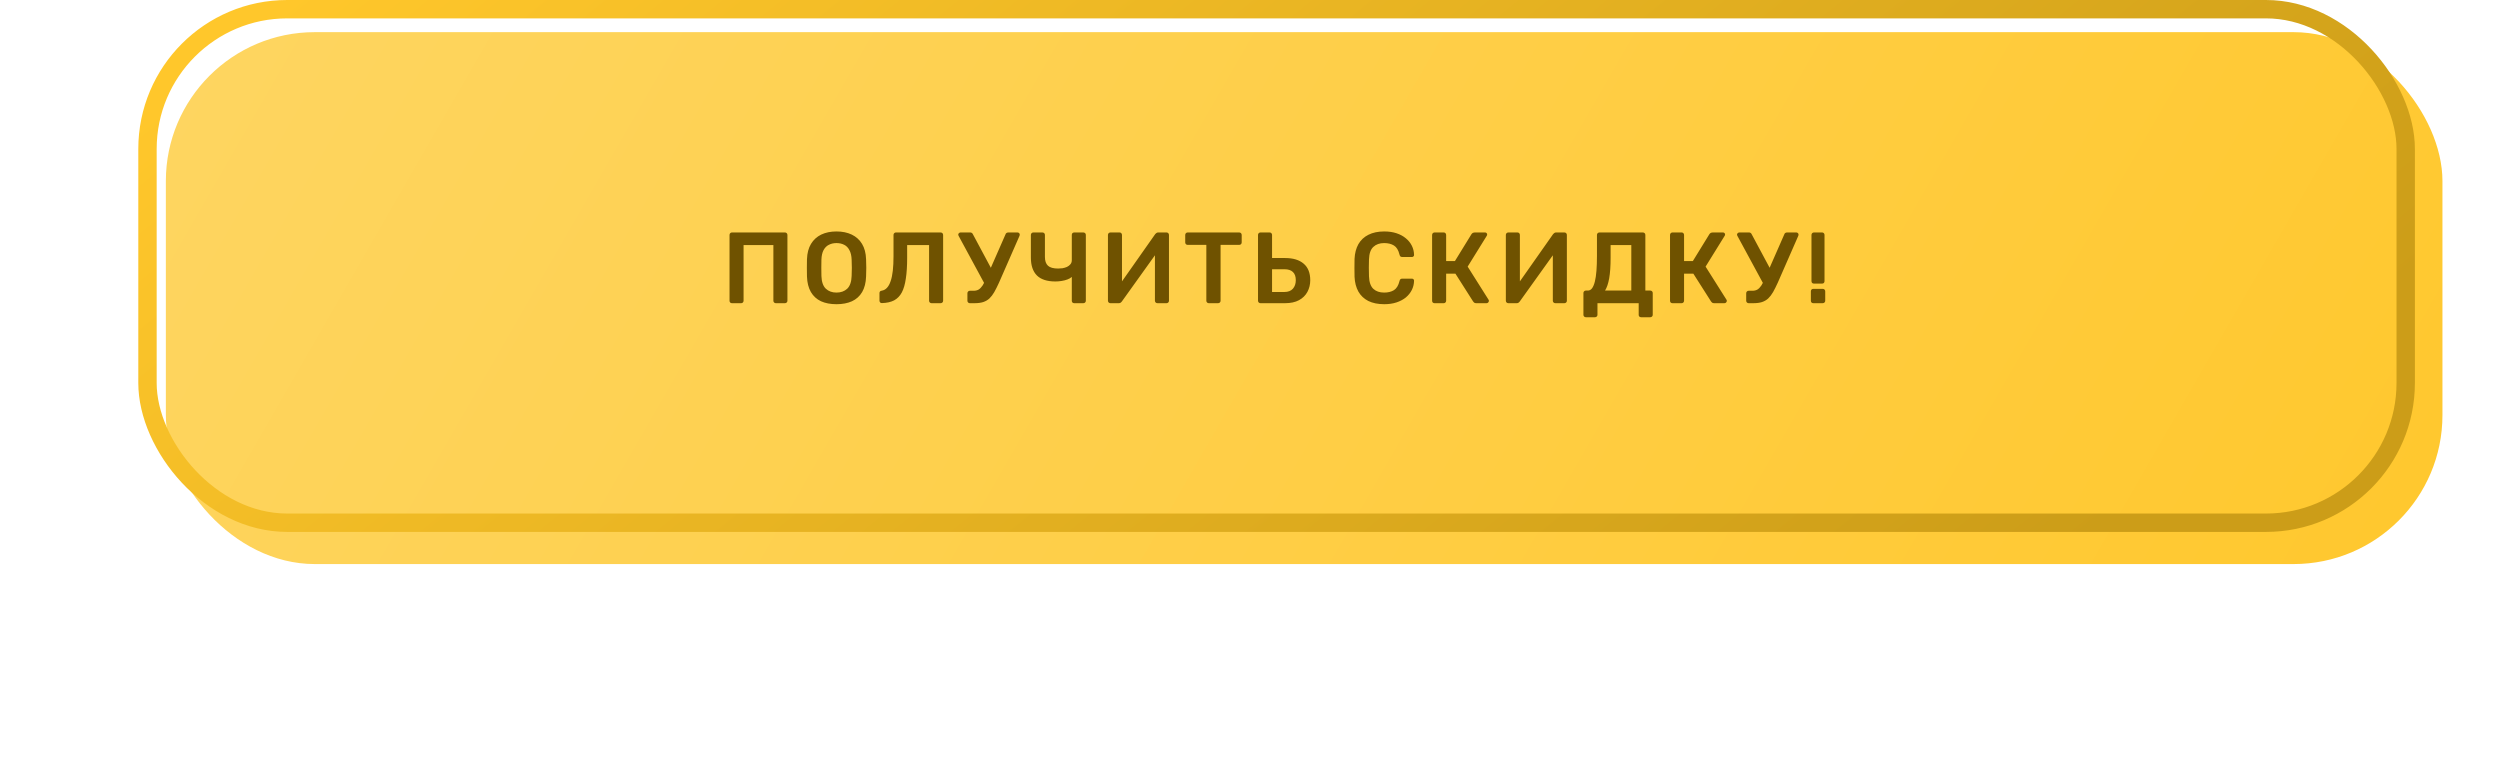 <?xml version="1.0" encoding="UTF-8"?> <svg xmlns="http://www.w3.org/2000/svg" width="470" height="147" viewBox="0 0 470 147" fill="none"><g filter="url(#filter0_f_586_392)"><rect x="47.049" y="52" width="375.6" height="48.351" rx="24.176" fill="#392569" fill-opacity="0.48"></rect></g><g filter="url(#filter1_i_586_392)"><rect x="26" width="428" height="100" rx="28" fill="url(#paint0_linear_586_392)"></rect></g><rect x="27.727" y="1.727" width="424.546" height="96.546" rx="26.273" stroke="url(#paint1_linear_586_392)" stroke-width="3.454"></rect><path d="M137.607 57C137.481 57 137.373 56.962 137.284 56.886C137.196 56.797 137.151 56.683 137.151 56.544V44.178C137.151 44.039 137.196 43.925 137.284 43.836C137.373 43.748 137.481 43.703 137.607 43.703H147.561C147.7 43.703 147.814 43.748 147.903 43.836C147.991 43.925 148.036 44.039 148.036 44.178V56.544C148.036 56.671 147.991 56.778 147.903 56.867C147.814 56.956 147.7 57 147.561 57H145.851C145.724 57 145.617 56.956 145.528 56.867C145.44 56.778 145.395 56.671 145.395 56.544V46.078H139.792V56.544C139.792 56.671 139.747 56.778 139.659 56.867C139.583 56.956 139.475 57 139.336 57H137.607ZM157.258 57.19C156.13 57.19 155.162 57.006 154.351 56.639C153.541 56.259 152.908 55.683 152.452 54.91C151.996 54.125 151.749 53.15 151.711 51.985C151.698 51.441 151.692 50.903 151.692 50.371C151.692 49.839 151.698 49.294 151.711 48.737C151.749 47.585 152.002 46.622 152.471 45.85C152.939 45.077 153.579 44.495 154.389 44.102C155.212 43.71 156.168 43.514 157.258 43.514C158.347 43.514 159.303 43.71 160.126 44.102C160.949 44.495 161.595 45.077 162.063 45.85C162.532 46.622 162.785 47.585 162.823 48.737C162.848 49.294 162.861 49.839 162.861 50.371C162.861 50.903 162.848 51.441 162.823 51.985C162.785 53.15 162.538 54.125 162.082 54.91C161.626 55.683 160.987 56.259 160.164 56.639C159.353 57.006 158.385 57.19 157.258 57.19ZM157.258 55.005C158.081 55.005 158.752 54.765 159.271 54.284C159.79 53.79 160.069 52.992 160.107 51.89C160.132 51.333 160.145 50.82 160.145 50.352C160.145 49.87 160.132 49.358 160.107 48.813C160.081 48.079 159.942 47.483 159.689 47.028C159.448 46.559 159.119 46.223 158.701 46.021C158.283 45.806 157.802 45.698 157.258 45.698C156.726 45.698 156.251 45.806 155.833 46.021C155.415 46.223 155.079 46.559 154.826 47.028C154.586 47.483 154.453 48.079 154.427 48.813C154.415 49.358 154.408 49.87 154.408 50.352C154.408 50.82 154.415 51.333 154.427 51.89C154.465 52.992 154.744 53.79 155.263 54.284C155.782 54.765 156.447 55.005 157.258 55.005ZM175.123 57C174.996 57 174.889 56.956 174.8 56.867C174.711 56.778 174.667 56.671 174.667 56.544V46.078H170.545V48.471C170.545 49.991 170.463 51.289 170.298 52.365C170.146 53.442 169.893 54.315 169.538 54.986C169.184 55.645 168.703 56.139 168.095 56.468C167.487 56.785 166.727 56.956 165.815 56.981C165.689 56.994 165.575 56.956 165.473 56.867C165.385 56.766 165.34 56.652 165.34 56.525V55.1C165.34 54.835 165.486 54.683 165.777 54.645C166.157 54.581 166.48 54.404 166.746 54.113C167.025 53.822 167.253 53.41 167.43 52.878C167.62 52.346 167.759 51.688 167.848 50.903C167.936 50.105 167.981 49.18 167.981 48.129V44.159C167.981 44.033 168.025 43.925 168.114 43.836C168.202 43.748 168.31 43.703 168.437 43.703H176.832C176.972 43.703 177.086 43.748 177.174 43.836C177.263 43.925 177.307 44.039 177.307 44.178V56.544C177.307 56.671 177.263 56.778 177.174 56.867C177.086 56.956 176.972 57 176.832 57H175.123ZM182.329 57C182.203 57 182.095 56.956 182.006 56.867C181.918 56.778 181.873 56.671 181.873 56.544V55.139C181.873 54.999 181.918 54.885 182.006 54.797C182.095 54.708 182.203 54.664 182.329 54.664H183.032C183.399 54.664 183.716 54.588 183.982 54.436C184.248 54.271 184.495 54.018 184.723 53.676C184.95 53.321 185.178 52.872 185.406 52.327L189.034 44.064C189.072 43.938 189.136 43.849 189.224 43.798C189.326 43.735 189.433 43.703 189.547 43.703H191.314C191.415 43.703 191.504 43.741 191.58 43.817C191.668 43.893 191.713 43.982 191.713 44.083C191.713 44.147 191.706 44.204 191.694 44.254C191.681 44.305 191.662 44.356 191.637 44.406L187.819 53.125C187.502 53.822 187.205 54.417 186.926 54.91C186.647 55.392 186.343 55.791 186.014 56.107C185.685 56.411 185.292 56.639 184.837 56.791C184.393 56.93 183.855 57 183.222 57H182.329ZM185.273 53.676L180.202 44.311C180.164 44.235 180.145 44.172 180.145 44.121C180.145 44.007 180.189 43.912 180.278 43.836C180.366 43.748 180.461 43.703 180.563 43.703H182.424C182.538 43.703 182.633 43.735 182.709 43.798C182.798 43.849 182.867 43.938 182.918 44.064L186.66 51.054L185.273 53.676ZM201.954 57C201.814 57 201.701 56.956 201.612 56.867C201.536 56.778 201.498 56.671 201.498 56.544V52.061C201.295 52.251 201.023 52.41 200.681 52.536C200.352 52.663 199.985 52.758 199.579 52.821C199.187 52.884 198.801 52.916 198.421 52.916C196.863 52.916 195.704 52.542 194.945 51.795C194.185 51.035 193.805 49.915 193.805 48.433V44.159C193.805 44.033 193.849 43.925 193.938 43.836C194.026 43.748 194.134 43.703 194.261 43.703H195.97C196.11 43.703 196.224 43.748 196.312 43.836C196.401 43.925 196.445 44.033 196.445 44.159V48.3C196.445 49.047 196.635 49.598 197.015 49.953C197.395 50.307 198.034 50.485 198.934 50.485C199.187 50.485 199.459 50.466 199.75 50.428C200.042 50.377 200.32 50.295 200.586 50.181C200.852 50.054 201.067 49.889 201.232 49.687C201.409 49.484 201.498 49.231 201.498 48.927V44.159C201.498 44.033 201.536 43.925 201.612 43.836C201.701 43.748 201.814 43.703 201.954 43.703H203.663C203.803 43.703 203.917 43.748 204.005 43.836C204.094 43.925 204.138 44.033 204.138 44.159V56.544C204.138 56.671 204.094 56.778 204.005 56.867C203.917 56.956 203.803 57 203.663 57H201.954ZM208.75 57C208.623 57 208.516 56.956 208.427 56.867C208.338 56.778 208.294 56.664 208.294 56.525V44.178C208.294 44.039 208.338 43.925 208.427 43.836C208.516 43.748 208.63 43.703 208.769 43.703H210.478C210.618 43.703 210.725 43.748 210.801 43.836C210.89 43.925 210.934 44.039 210.934 44.178V52.897L217.184 44.007C217.234 43.944 217.304 43.881 217.393 43.817C217.481 43.741 217.595 43.703 217.735 43.703H219.311C219.438 43.703 219.545 43.748 219.634 43.836C219.723 43.925 219.767 44.039 219.767 44.178V56.544C219.767 56.671 219.723 56.778 219.634 56.867C219.545 56.956 219.438 57 219.311 57H217.602C217.462 57 217.348 56.956 217.26 56.867C217.171 56.778 217.127 56.671 217.127 56.544V47.996L210.896 56.696C210.858 56.747 210.795 56.81 210.706 56.886C210.618 56.962 210.497 57 210.345 57H208.75ZM227.247 57C227.12 57 227.012 56.956 226.924 56.867C226.835 56.778 226.791 56.671 226.791 56.544V46.04H223.277C223.15 46.04 223.042 45.995 222.954 45.907C222.865 45.818 222.821 45.711 222.821 45.584V44.178C222.821 44.039 222.865 43.925 222.954 43.836C223.042 43.748 223.15 43.703 223.277 43.703H232.964C233.103 43.703 233.217 43.748 233.306 43.836C233.395 43.925 233.439 44.039 233.439 44.178V45.584C233.439 45.711 233.395 45.818 233.306 45.907C233.217 45.995 233.103 46.04 232.964 46.04H229.469V56.544C229.469 56.671 229.425 56.778 229.336 56.867C229.247 56.956 229.134 57 228.994 57H227.247ZM236.962 57C236.835 57 236.728 56.956 236.639 56.867C236.551 56.778 236.506 56.671 236.506 56.544V44.159C236.506 44.033 236.551 43.925 236.639 43.836C236.728 43.748 236.835 43.703 236.962 43.703H238.691C238.83 43.703 238.938 43.748 239.014 43.836C239.102 43.925 239.147 44.033 239.147 44.159V48.509H241.597C243.104 48.509 244.269 48.864 245.092 49.573C245.915 50.269 246.327 51.308 246.327 52.688C246.327 53.486 246.149 54.214 245.795 54.873C245.44 55.531 244.915 56.05 244.218 56.43C243.522 56.81 242.648 57 241.597 57H236.962ZM239.147 54.892H241.483C242.167 54.892 242.692 54.689 243.06 54.284C243.427 53.866 243.61 53.328 243.61 52.669C243.61 51.985 243.427 51.472 243.06 51.13C242.705 50.789 242.179 50.618 241.483 50.618H239.147V54.892ZM260.238 57.19C259.061 57.19 258.06 56.987 257.237 56.582C256.427 56.164 255.806 55.575 255.375 54.816C254.945 54.043 254.704 53.119 254.654 52.042C254.641 51.523 254.635 50.966 254.635 50.371C254.635 49.776 254.641 49.206 254.654 48.661C254.704 47.597 254.945 46.679 255.375 45.907C255.819 45.134 256.446 44.545 257.256 44.14C258.079 43.722 259.073 43.514 260.238 43.514C261.099 43.514 261.872 43.627 262.556 43.855C263.239 44.083 263.822 44.4 264.303 44.805C264.784 45.198 265.158 45.66 265.424 46.192C265.69 46.724 265.829 47.3 265.842 47.92C265.854 48.034 265.816 48.129 265.728 48.205C265.652 48.281 265.557 48.319 265.443 48.319H263.638C263.499 48.319 263.385 48.288 263.296 48.224C263.208 48.148 263.144 48.028 263.106 47.863C262.904 47.028 262.556 46.458 262.062 46.154C261.568 45.85 260.954 45.698 260.219 45.698C259.371 45.698 258.693 45.938 258.187 46.42C257.68 46.888 257.408 47.667 257.37 48.756C257.332 49.794 257.332 50.858 257.37 51.947C257.408 53.036 257.68 53.822 258.187 54.303C258.693 54.771 259.371 55.005 260.219 55.005C260.954 55.005 261.568 54.854 262.062 54.55C262.556 54.233 262.904 53.663 263.106 52.84C263.144 52.663 263.208 52.542 263.296 52.479C263.385 52.416 263.499 52.384 263.638 52.384H265.443C265.557 52.384 265.652 52.422 265.728 52.498C265.816 52.574 265.854 52.669 265.842 52.783C265.829 53.404 265.69 53.98 265.424 54.512C265.158 55.044 264.784 55.512 264.303 55.917C263.822 56.31 263.239 56.62 262.556 56.848C261.872 57.076 261.099 57.19 260.238 57.19ZM269.69 57C269.563 57 269.456 56.962 269.367 56.886C269.279 56.797 269.234 56.683 269.234 56.544V44.178C269.234 44.039 269.279 43.925 269.367 43.836C269.456 43.748 269.563 43.703 269.69 43.703H271.419C271.558 43.703 271.666 43.748 271.742 43.836C271.83 43.925 271.875 44.039 271.875 44.178V49.079H273.527L276.623 44.045C276.687 43.944 276.769 43.862 276.87 43.798C276.984 43.735 277.13 43.703 277.307 43.703H279.188C279.314 43.703 279.409 43.741 279.473 43.817C279.549 43.893 279.587 43.988 279.587 44.102C279.587 44.166 279.561 44.242 279.511 44.33L275.92 50.124L279.852 56.354C279.89 56.392 279.909 56.462 279.909 56.563C279.909 56.677 279.865 56.778 279.777 56.867C279.701 56.956 279.599 57 279.473 57H277.516C277.351 57 277.225 56.962 277.136 56.886C277.06 56.81 276.997 56.74 276.946 56.677L273.622 51.453H271.875V56.544C271.875 56.671 271.83 56.778 271.742 56.867C271.666 56.956 271.558 57 271.419 57H269.69ZM283.555 57C283.428 57 283.321 56.956 283.232 56.867C283.143 56.778 283.099 56.664 283.099 56.525V44.178C283.099 44.039 283.143 43.925 283.232 43.836C283.321 43.748 283.435 43.703 283.574 43.703H285.284C285.423 43.703 285.531 43.748 285.607 43.836C285.695 43.925 285.739 44.039 285.739 44.178V52.897L291.989 44.007C292.04 43.944 292.109 43.881 292.198 43.817C292.286 43.741 292.4 43.703 292.54 43.703H294.116C294.243 43.703 294.351 43.748 294.439 43.836C294.528 43.925 294.572 44.039 294.572 44.178V56.544C294.572 56.671 294.528 56.778 294.439 56.867C294.351 56.956 294.243 57 294.116 57H292.407C292.267 57 292.154 56.956 292.065 56.867C291.976 56.778 291.932 56.671 291.932 56.544V47.996L285.702 56.696C285.664 56.747 285.6 56.81 285.512 56.886C285.423 56.962 285.303 57 285.151 57H283.555ZM298.139 59.64C298.012 59.64 297.905 59.596 297.816 59.507C297.727 59.431 297.683 59.324 297.683 59.184V55.081C297.683 54.955 297.727 54.847 297.816 54.759C297.905 54.67 298.012 54.626 298.139 54.626H298.519C298.823 54.626 299.082 54.486 299.298 54.208C299.513 53.916 299.69 53.499 299.829 52.954C299.969 52.397 300.07 51.713 300.133 50.903C300.197 50.092 300.228 49.168 300.228 48.129V44.159C300.228 44.033 300.273 43.925 300.361 43.836C300.45 43.748 300.564 43.703 300.703 43.703H308.852C308.991 43.703 309.105 43.748 309.194 43.836C309.283 43.925 309.327 44.039 309.327 44.178V54.626H310.239C310.378 54.626 310.492 54.67 310.581 54.759C310.669 54.847 310.714 54.955 310.714 55.081V59.184C310.714 59.324 310.669 59.431 310.581 59.507C310.492 59.596 310.378 59.64 310.239 59.64H308.529C308.39 59.64 308.276 59.596 308.187 59.507C308.111 59.431 308.073 59.324 308.073 59.184V57H300.323V59.184C300.323 59.324 300.279 59.431 300.19 59.507C300.102 59.596 299.988 59.64 299.848 59.64H298.139ZM301.748 54.626H306.687V46.078H302.793V48.471C302.793 50.041 302.704 51.327 302.527 52.327C302.349 53.315 302.09 54.081 301.748 54.626ZM314.42 57C314.293 57 314.186 56.962 314.097 56.886C314.008 56.797 313.964 56.683 313.964 56.544V44.178C313.964 44.039 314.008 43.925 314.097 43.836C314.186 43.748 314.293 43.703 314.42 43.703H316.148C316.288 43.703 316.395 43.748 316.471 43.836C316.56 43.925 316.604 44.039 316.604 44.178V49.079H318.257L321.353 44.045C321.416 43.944 321.499 43.862 321.6 43.798C321.714 43.735 321.86 43.703 322.037 43.703H323.917C324.044 43.703 324.139 43.741 324.202 43.817C324.278 43.893 324.316 43.988 324.316 44.102C324.316 44.166 324.291 44.242 324.24 44.33L320.65 50.124L324.582 56.354C324.62 56.392 324.639 56.462 324.639 56.563C324.639 56.677 324.595 56.778 324.506 56.867C324.43 56.956 324.329 57 324.202 57H322.246C322.081 57 321.955 56.962 321.866 56.886C321.79 56.81 321.727 56.74 321.676 56.677L318.352 51.453H316.604V56.544C316.604 56.671 316.56 56.778 316.471 56.867C316.395 56.956 316.288 57 316.148 57H314.42ZM328.741 57C328.614 57 328.506 56.956 328.418 56.867C328.329 56.778 328.285 56.671 328.285 56.544V55.139C328.285 54.999 328.329 54.885 328.418 54.797C328.506 54.708 328.614 54.664 328.741 54.664H329.444C329.811 54.664 330.127 54.588 330.393 54.436C330.659 54.271 330.906 54.018 331.134 53.676C331.362 53.321 331.59 52.872 331.818 52.327L335.446 44.064C335.484 43.938 335.547 43.849 335.636 43.798C335.737 43.735 335.845 43.703 335.959 43.703H337.725C337.827 43.703 337.915 43.741 337.991 43.817C338.08 43.893 338.124 43.982 338.124 44.083C338.124 44.147 338.118 44.204 338.105 44.254C338.093 44.305 338.074 44.356 338.048 44.406L334.23 53.125C333.914 53.822 333.616 54.417 333.338 54.91C333.059 55.392 332.755 55.791 332.426 56.107C332.097 56.411 331.704 56.639 331.248 56.791C330.805 56.93 330.267 57 329.634 57H328.741ZM331.685 53.676L326.613 44.311C326.575 44.235 326.556 44.172 326.556 44.121C326.556 44.007 326.601 43.912 326.689 43.836C326.778 43.748 326.873 43.703 326.974 43.703H328.836C328.95 43.703 329.045 43.735 329.121 43.798C329.209 43.849 329.279 43.938 329.33 44.064L333.072 51.054L331.685 53.676ZM341.014 53.315C340.888 53.315 340.78 53.277 340.691 53.201C340.603 53.112 340.558 52.998 340.558 52.859V44.159C340.558 44.033 340.603 43.925 340.691 43.836C340.78 43.748 340.888 43.703 341.014 43.703H342.553C342.692 43.703 342.8 43.748 342.876 43.836C342.964 43.925 343.009 44.033 343.009 44.159V52.859C343.009 52.998 342.964 53.112 342.876 53.201C342.8 53.277 342.692 53.315 342.553 53.315H341.014ZM340.9 57C340.761 57 340.647 56.956 340.558 56.867C340.482 56.778 340.444 56.671 340.444 56.544V54.778C340.444 54.638 340.482 54.524 340.558 54.436C340.647 54.347 340.761 54.303 340.9 54.303H342.667C342.806 54.303 342.92 54.347 343.009 54.436C343.097 54.524 343.142 54.638 343.142 54.778V56.544C343.142 56.671 343.097 56.778 343.009 56.867C342.92 56.956 342.806 57 342.667 57H340.9Z" fill="#6F5200"></path><defs><filter id="filter0_f_586_392" x="0.425" y="5.376" width="468.848" height="141.6" filterUnits="userSpaceOnUse" color-interpolation-filters="sRGB"><feFlood flood-opacity="0" result="BackgroundImageFix"></feFlood><feBlend mode="normal" in="SourceGraphic" in2="BackgroundImageFix" result="shape"></feBlend><feGaussianBlur stdDeviation="23.312" result="effect1_foregroundBlur_586_392"></feGaussianBlur></filter><filter id="filter1_i_586_392" x="26" y="0" width="433.18" height="106.044" filterUnits="userSpaceOnUse" color-interpolation-filters="sRGB"><feFlood flood-opacity="0" result="BackgroundImageFix"></feFlood><feBlend mode="normal" in="SourceGraphic" in2="BackgroundImageFix" result="shape"></feBlend><feColorMatrix in="SourceAlpha" type="matrix" values="0 0 0 0 0 0 0 0 0 0 0 0 0 0 0 0 0 0 127 0" result="hardAlpha"></feColorMatrix><feOffset dx="5.18" dy="6.044"></feOffset><feGaussianBlur stdDeviation="3.454"></feGaussianBlur><feComposite in2="hardAlpha" operator="arithmetic" k2="-1" k3="1"></feComposite><feColorMatrix type="matrix" values="0 0 0 0 0.684 0 0 0 0 0.519 0 0 0 0 0.059 0 0 0 0.69 0"></feColorMatrix><feBlend mode="normal" in2="shape" result="effect1_innerShadow_586_392"></feBlend></filter><linearGradient id="paint0_linear_586_392" x1="4.237" y1="-10.889" x2="407.612" y2="221.187" gradientUnits="userSpaceOnUse"><stop stop-color="#FED664"></stop><stop offset="1" stop-color="#FFC72B"></stop></linearGradient><linearGradient id="paint1_linear_586_392" x1="92.497" y1="-32.172" x2="276.828" y2="195.473" gradientUnits="userSpaceOnUse"><stop stop-color="#FFC72B"></stop><stop offset="1" stop-color="#CC9D18"></stop></linearGradient></defs></svg> 